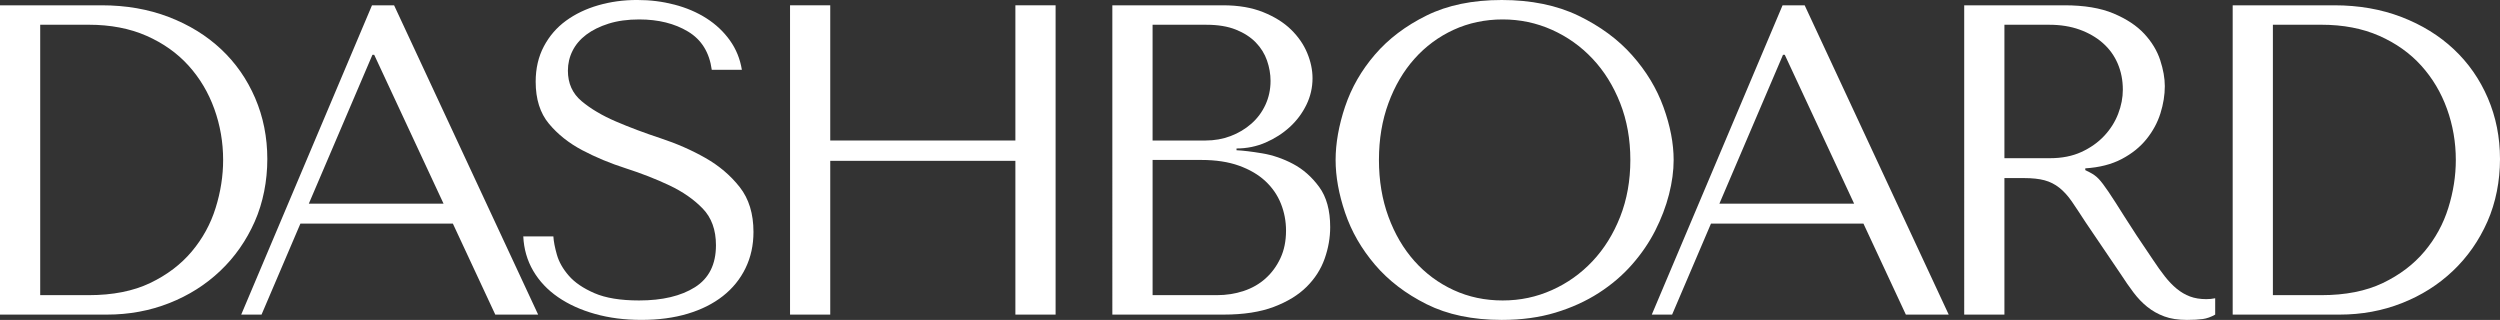 <svg xmlns="http://www.w3.org/2000/svg" id="Layer_2" data-name="Layer 2" viewBox="0 0 1920 245.69"><rect x="0" y="0" width="1920" height="245.69" fill="#333333" stroke="none"/><defs><style>      .cls-1 {        fill: #fff;        stroke-width: 0px;      }    </style></defs><g id="Layer_1-2" data-name="Layer 1"><g><path class="cls-1" d="M0,241.61V4.07h78.05c18.78,0,35.97,3,51.58,8.99,15.61,6,29.01,14.25,40.21,24.77,11.2,10.52,19.9,23.02,26.13,37.5,6.22,14.48,9.33,30.09,9.33,46.83s-3.22,33.43-9.67,48.02c-6.45,14.59-15.27,27.21-26.47,37.84-11.2,10.64-24.26,18.89-39.19,24.77-14.93,5.89-30.88,8.82-47.85,8.82H0ZM30.88,226.68h37.24c18.51,0,34.24-3.11,47.22-9.33,12.98-6.22,23.64-14.31,31.99-24.26,8.35-9.95,14.44-21.09,18.28-33.43,3.84-12.33,5.76-24.6,5.76-36.82,0-13.57-2.26-26.64-6.77-39.19-4.52-12.56-11.12-23.64-19.8-33.26-8.69-9.61-19.46-17.25-32.33-22.91-12.86-5.65-27.65-8.48-44.35-8.48H30.88v207.68Z"></path><path class="cls-1" d="M230.72,171.71l-29.86,69.91h-15.61L285.69,4.07h16.97l110.63,237.54h-32.92l-32.58-69.91h-117.07ZM287.39,42.08h-1.36l-48.87,114.36h103.5l-53.28-114.36Z"></path><path class="cls-1" d="M424.99,181.55c.22,3.85,1.13,8.54,2.71,14.08,1.58,5.55,4.63,10.92,9.16,16.12,4.52,5.21,11.08,9.67,19.68,13.4,8.59,3.73,20.02,5.6,34.27,5.6,17.87,0,32.18-3.39,42.93-10.18,10.74-6.79,16.12-17.53,16.12-32.24,0-11.76-3.39-21.15-10.18-28.17-6.79-7.01-15.33-12.95-25.62-17.81-10.3-4.86-21.44-9.22-33.43-13.07-11.99-3.84-23.13-8.48-33.43-13.91-10.3-5.43-18.83-12.22-25.62-20.36-6.79-8.14-10.18-18.89-10.18-32.24,0-10.18,2.09-19.23,6.28-27.15,4.19-7.92,9.86-14.48,16.99-19.68,7.14-5.2,15.4-9.16,24.81-11.88,9.4-2.71,19.32-4.07,29.74-4.07s19.54,1.19,28.71,3.56c9.17,2.38,17.39,5.89,24.64,10.52,7.25,4.64,13.25,10.3,18.01,16.97,4.76,6.68,7.82,14.2,9.18,22.57h-23.12c-1.81-13.35-7.88-23.13-18.19-29.35-10.31-6.22-22.83-9.33-37.56-9.33-8.84,0-16.66,1.08-23.46,3.22-6.8,2.15-12.52,4.98-17.17,8.48-4.64,3.51-8.16,7.63-10.54,12.39-2.38,4.75-3.57,9.84-3.57,15.27,0,9.73,3.51,17.53,10.54,23.41,7.03,5.89,15.82,11.09,26.36,15.61,10.55,4.53,22,8.82,34.36,12.9,12.35,4.07,23.81,9.11,34.35,15.1,10.55,6,19.33,13.46,26.36,22.4,7.03,8.94,10.55,20.42,10.55,34.44,0,10.18-2.04,19.46-6.12,27.83-4.08,8.37-9.86,15.5-17.34,21.38-7.48,5.89-16.49,10.41-27.03,13.57-10.54,3.17-22.38,4.75-35.52,4.75s-24.82-1.53-35.7-4.58c-10.88-3.05-20.34-7.35-28.39-12.89-8.05-5.54-14.4-12.27-19.04-20.19-4.64-7.92-7.19-16.74-7.65-26.47h23.08Z"></path><path class="cls-1" d="M637.63,241.61h-30.88V4.07h30.88v103.84h142.19V4.07h30.88v237.54h-30.88v-118.09h-142.19v118.09Z"></path><path class="cls-1" d="M854.3,4.07h85.02c11.79,0,22.05,1.75,30.78,5.26,8.73,3.51,15.87,7.97,21.43,13.4,5.56,5.43,9.69,11.43,12.41,17.99,2.72,6.56,4.08,13.01,4.08,19.34,0,7.24-1.59,14.08-4.75,20.53-3.17,6.45-7.41,12.11-12.73,16.97-5.32,4.87-11.48,8.82-18.49,11.88-7.01,3.05-14.48,4.58-22.4,4.58v1.36c4.97.23,11.54,1.02,19.68,2.37,8.14,1.36,16.06,4.07,23.75,8.14,7.69,4.07,14.36,9.96,20.02,17.65,5.65,7.69,8.48,17.99,8.48,30.88,0,8.15-1.42,16.24-4.26,24.26-2.84,8.03-7.44,15.22-13.8,21.55-6.36,6.34-14.77,11.48-25.21,15.44-10.45,3.96-23.29,5.94-38.51,5.94h-85.52V4.07ZM925.9,107.91c6.79,0,13.18-1.13,19.17-3.39,5.99-2.26,11.31-5.43,15.95-9.5,4.63-4.07,8.26-8.93,10.86-14.59,2.6-5.65,3.9-11.76,3.9-18.32,0-5.2-.91-10.4-2.71-15.61-1.81-5.2-4.7-9.84-8.65-13.91-3.96-4.07-9.05-7.35-15.27-9.84-6.23-2.49-13.74-3.73-22.57-3.73h-41.4v88.91h40.72ZM934.55,226.68c7.26,0,14.13-1.07,20.6-3.22,6.47-2.15,12.08-5.37,16.85-9.67,4.77-4.29,8.57-9.5,11.41-15.61s4.26-13.12,4.26-21.04c0-7.24-1.31-14.14-3.92-20.7-2.61-6.56-6.58-12.33-11.91-17.31-5.33-4.97-12.09-8.94-20.26-11.88-8.17-2.94-17.82-4.41-28.94-4.41h-37.45v103.84h49.37Z"></path><path class="cls-1" d="M1033.06,81.78c4.86-14.47,12.5-27.77,22.91-39.87,10.4-12.1,23.64-22.11,39.7-30.03,16.06-7.92,35.29-11.88,57.69-11.88s42.25,4.02,58.88,12.05c16.63,8.03,30.37,18.15,41.23,30.37,10.86,12.22,18.89,25.51,24.09,39.87,5.2,14.37,7.8,27.88,7.8,40.55,0,8.37-1.19,17.2-3.56,26.47-2.37,9.28-5.88,18.49-10.52,27.66-4.64,9.16-10.58,17.87-17.82,26.13-7.24,8.26-15.78,15.56-25.62,21.89-9.84,6.34-20.93,11.37-33.26,15.1-12.33,3.73-26.08,5.6-41.23,5.6-22.4,0-41.63-4.02-57.69-12.05-16.07-8.03-29.3-18.16-39.7-30.37-10.41-12.22-18.04-25.5-22.91-39.87-4.87-14.36-7.3-27.88-7.3-40.55s2.43-26.58,7.3-41.06ZM1066.32,166.45c4.86,13.23,11.54,24.6,20.02,34.1,8.48,9.5,18.49,16.91,30.03,22.23,11.54,5.32,24.09,7.97,37.67,7.97s25.96-2.66,37.84-7.97c11.88-5.31,22.28-12.73,31.22-22.23,8.93-9.5,16-20.87,21.21-34.1,5.2-13.24,7.8-27.77,7.8-43.61s-2.6-30.37-7.8-43.61c-5.21-13.23-12.27-24.6-21.21-34.1-8.94-9.5-19.34-16.91-31.22-22.23-11.88-5.31-24.49-7.97-37.84-7.97s-26.13,2.66-37.67,7.97c-11.54,5.32-21.55,12.73-30.03,22.23-8.48,9.5-15.16,20.87-20.02,34.1-4.87,13.23-7.29,27.77-7.29,43.61s2.43,30.37,7.29,43.61Z"></path><path class="cls-1" d="M1314.04,171.71l-29.86,69.91h-15.61L1369.01,4.07h16.97l110.63,237.54h-32.92l-32.58-69.91h-117.08ZM1370.71,42.08h-1.36l-48.87,114.36h103.5l-53.28-114.36Z"></path><path class="cls-1" d="M1585.54,4.07c15.15,0,27.71,2.09,37.67,6.28,9.95,4.19,17.82,9.39,23.59,15.61,5.77,6.22,9.84,12.95,12.22,20.19,2.37,7.24,3.56,13.91,3.56,20.02,0,6.79-1.12,13.74-3.36,20.87-2.24,7.13-5.82,13.74-10.75,19.85-4.93,6.11-11.28,11.2-19.04,15.27-7.76,4.07-17.07,6.45-27.93,7.13v1.36l3.39,1.7c2.71,1.36,5.03,3.05,6.96,5.09,1.92,2.04,4.41,5.32,7.47,9.84,3.05,4.53,7.16,10.92,12.33,19.17,5.16,8.26,12.45,19.29,21.86,33.09,3.13,4.75,6.17,8.99,9.09,12.72,2.93,3.73,5.97,6.9,9.14,9.5,3.17,2.6,6.56,4.58,10.18,5.94,3.62,1.36,7.8,2.04,12.56,2.04,1.13,0,2.26-.05,3.39-.17,1.13-.11,2.26-.28,3.39-.51v12.56c-3.17,1.81-6.34,2.94-9.5,3.39-3.17.45-7.24.68-12.22.68-6.79,0-12.6-.91-17.44-2.71s-9.16-4.24-12.97-7.3c-3.81-3.05-7.34-6.73-10.58-11.03-3.25-4.29-6.55-9.05-9.91-14.25l-26.91-39.7c-4.09-6.33-7.62-11.65-10.56-15.95-2.95-4.29-6.14-7.8-9.54-10.52-3.4-2.71-7.21-4.63-11.41-5.77-4.2-1.13-9.48-1.7-15.84-1.7h-14.99v104.86h-30.88V4.07h77.03ZM1539.39,121.49h35.08c9.08,0,17.08-1.58,24.01-4.75,6.92-3.17,12.77-7.3,17.55-12.39,4.77-5.09,8.34-10.74,10.73-16.97,2.39-6.22,3.58-12.39,3.58-18.49,0-7.24-1.31-13.91-3.92-20.02-2.61-6.11-6.41-11.37-11.41-15.78-5-4.41-10.96-7.86-17.88-10.35-6.92-2.49-14.7-3.73-23.33-3.73h-34.4v102.48Z"></path><path class="cls-1" d="M1714.7,241.61V4.07h78.05c18.77,0,35.97,3,51.58,8.99,15.61,6,29.01,14.25,40.21,24.77,11.2,10.52,19.91,23.02,26.13,37.5,6.22,14.48,9.33,30.09,9.33,46.83s-3.22,33.43-9.67,48.02c-6.45,14.59-15.27,27.21-26.47,37.84-11.2,10.64-24.26,18.89-39.19,24.77-14.93,5.89-30.88,8.82-47.85,8.82h-82.12ZM1745.58,226.68h37.24c18.5,0,34.24-3.11,47.22-9.33,12.98-6.22,23.64-14.31,31.99-24.26,8.35-9.95,14.44-21.09,18.28-33.43,3.84-12.33,5.76-24.6,5.76-36.82,0-13.57-2.26-26.64-6.77-39.19-4.52-12.56-11.12-23.64-19.8-33.26-8.69-9.61-19.46-17.25-32.33-22.91-12.86-5.65-27.65-8.48-44.35-8.48h-37.24v207.68Z"></path></g></g></svg>